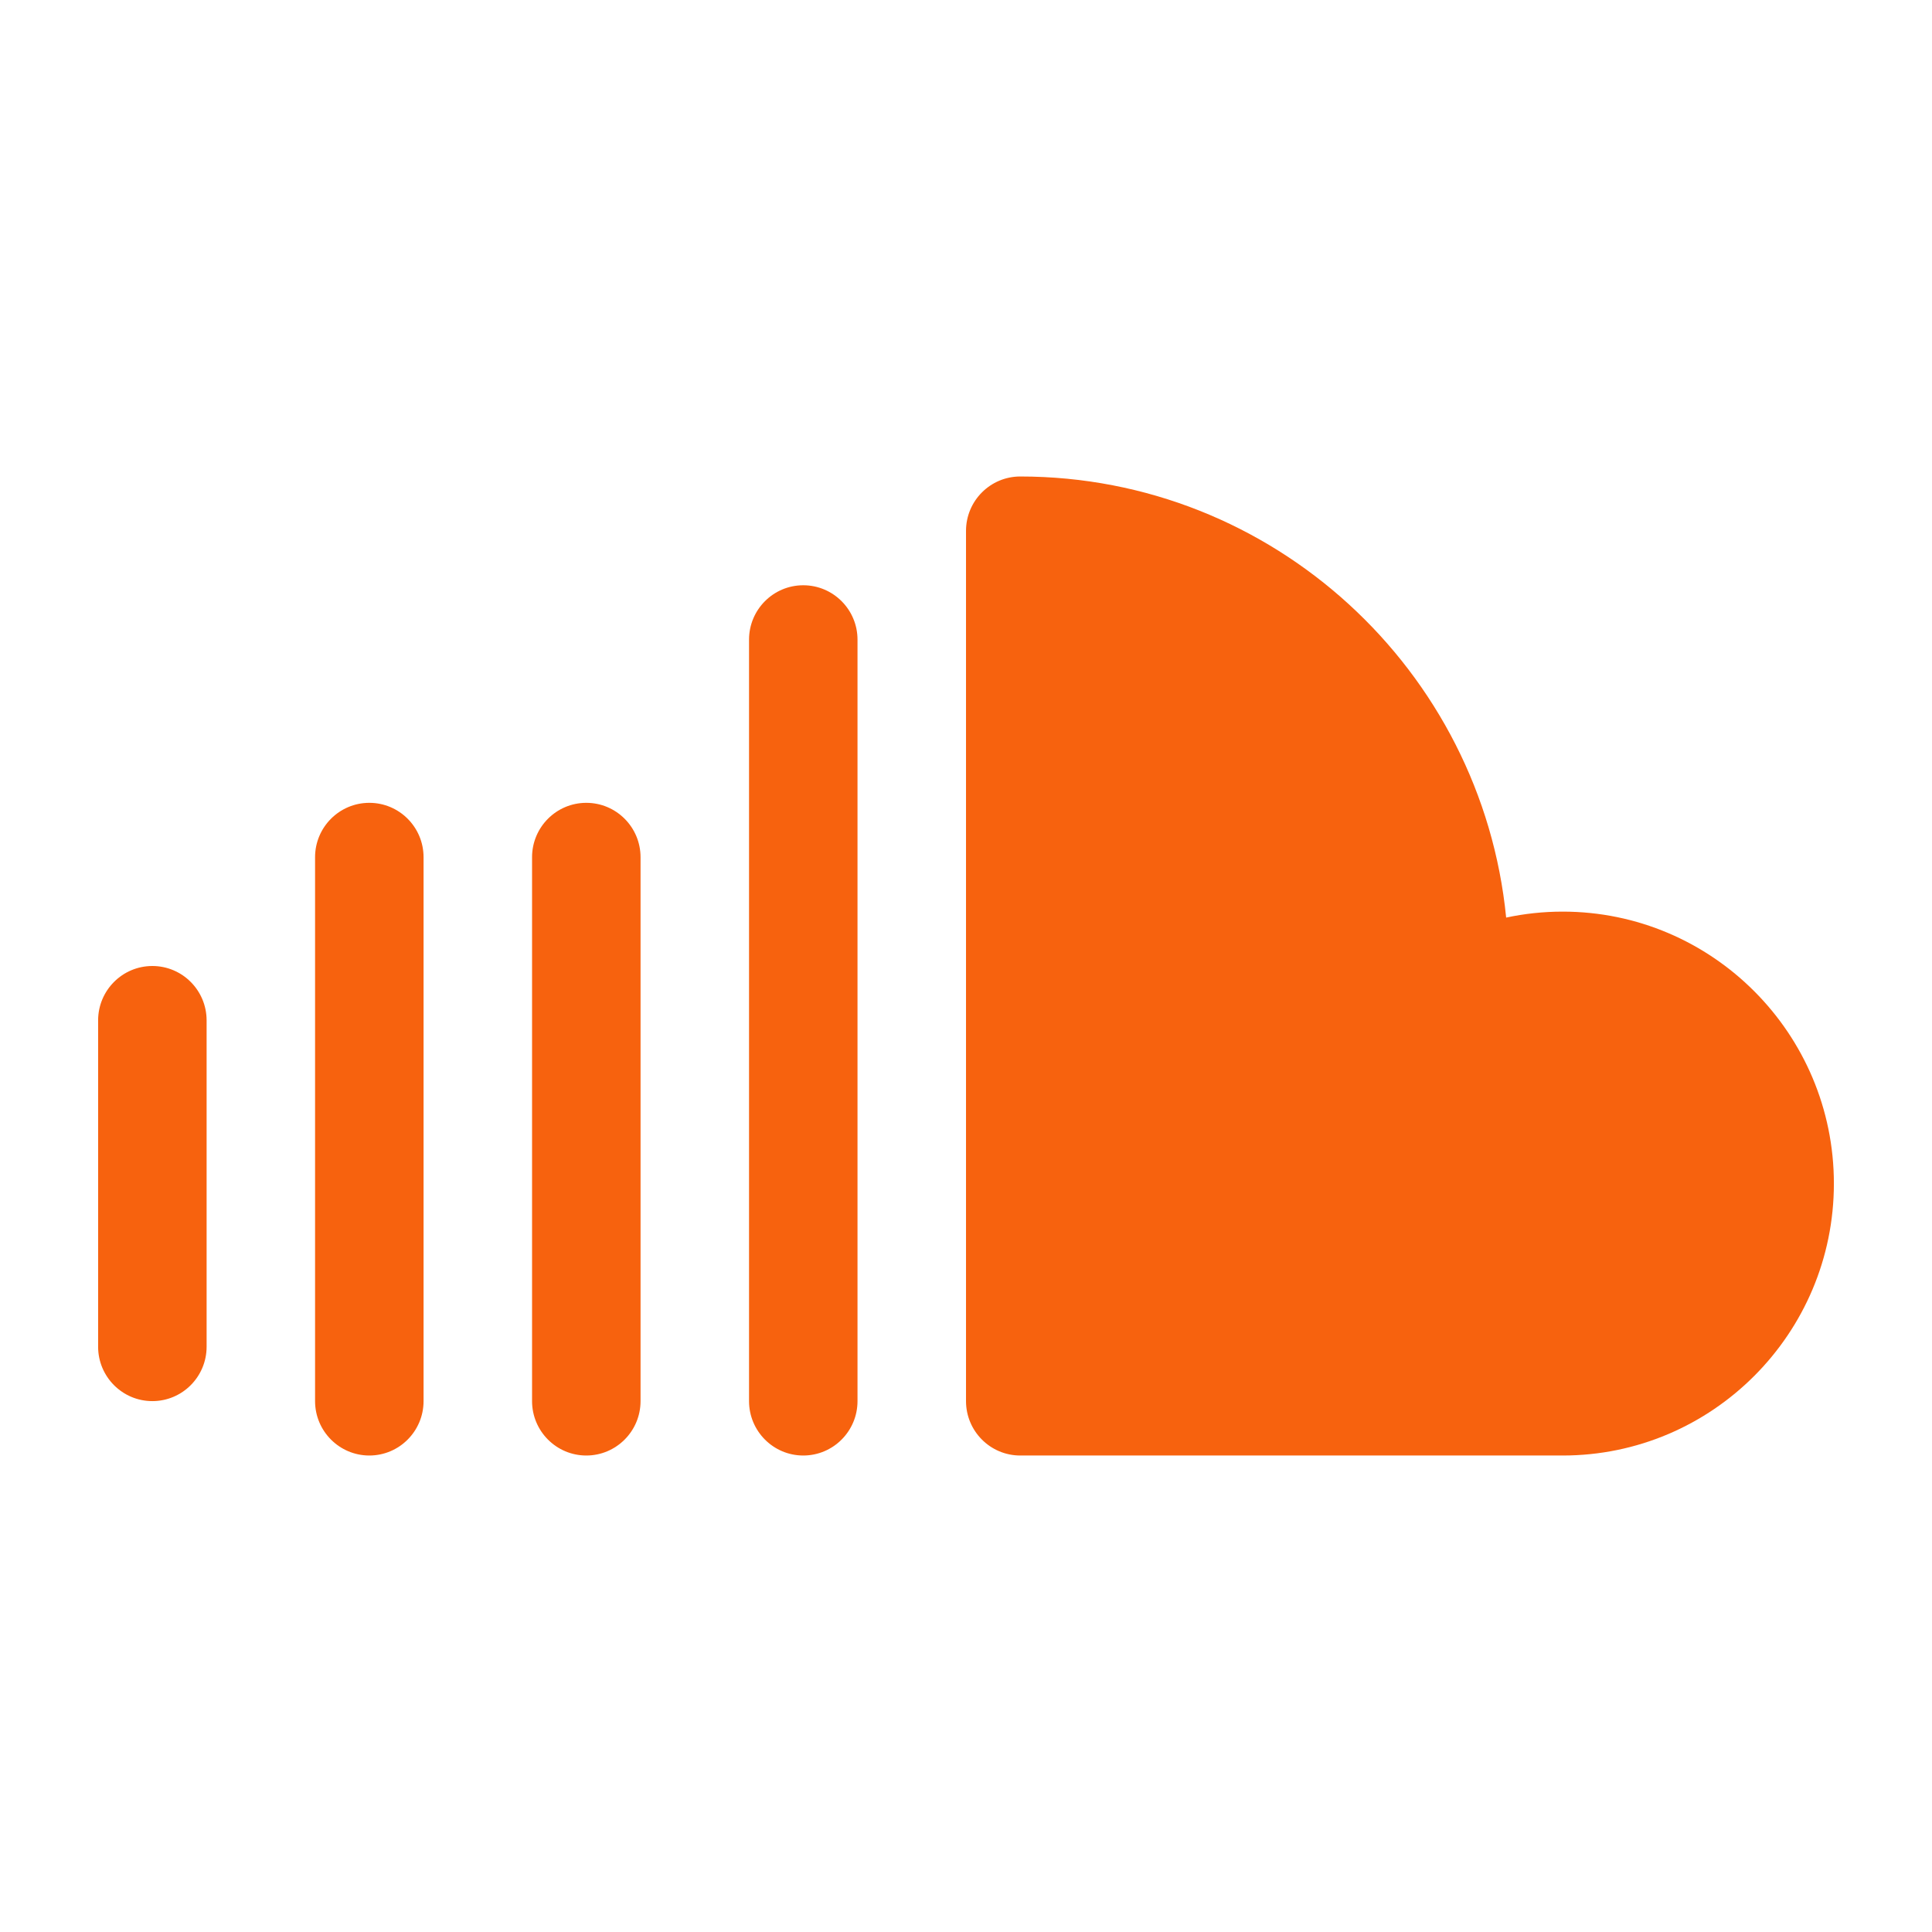 <?xml version="1.0" ?><!DOCTYPE svg  PUBLIC '-//W3C//DTD SVG 1.1//EN'  'http://www.w3.org/Graphics/SVG/1.1/DTD/svg11.dtd'><svg height="512px" style="enable-background:new 0 0 512 512;" version="1.1" viewBox="0 0 512 512" width="512px" xml:space="preserve" xmlns="http://www.w3.org/2000/svg" xmlns:xlink="http://www.w3.org/1999/xlink"><g id="_x33_11-soundcloud_x2C__sound_x2C__music"><g><g><path d="M414.125,241.589c-5.121,0-10.148,0.545-14.978,1.581     c-6.466-65.524-61.753-116.895-128.772-116.895c-7.934,0-14.372,6.461-14.372,14.414V371.31c0,7.953,6.438,14.416,14.372,14.416     h143.75c39.646,0,71.874-32.319,71.874-72.068C486,273.931,453.771,241.589,414.125,241.589z" style="fill:#F7620E;"/><path d="M212.871,155.101c-7.93,0-14.368,6.457-14.368,14.414V371.31c0,7.953,6.439,14.416,14.368,14.416     c7.939,0,14.378-6.463,14.378-14.416V169.515C227.249,161.558,220.811,155.101,212.871,155.101z" style="fill:#F7620E;"/><path d="M155.373,212.758c-7.933,0-14.372,6.457-14.372,14.413V371.31c0,7.953,6.439,14.416,14.372,14.416     c7.935,0,14.379-6.463,14.379-14.416V227.17C169.752,219.214,163.308,212.758,155.373,212.758z" style="fill:#F7620E;"/><path d="M97.876,212.758c-7.935,0-14.379,6.457-14.379,14.413V371.31c0,7.953,6.444,14.416,14.379,14.416     c7.934,0,14.373-6.463,14.373-14.416V227.17C112.25,219.214,105.812,212.758,97.876,212.758z" style="fill:#F7620E;"/><path d="M40.379,256c-7.939,0-14.378,6.458-14.378,14.414v86.479c0,7.958,6.438,14.417,14.378,14.417     c7.933,0,14.374-6.459,14.374-14.417v-86.479C54.753,262.458,48.312,256,40.379,256z" style="fill:#F7620E;"/></g></g></g><g id="Layer_1"/></svg>